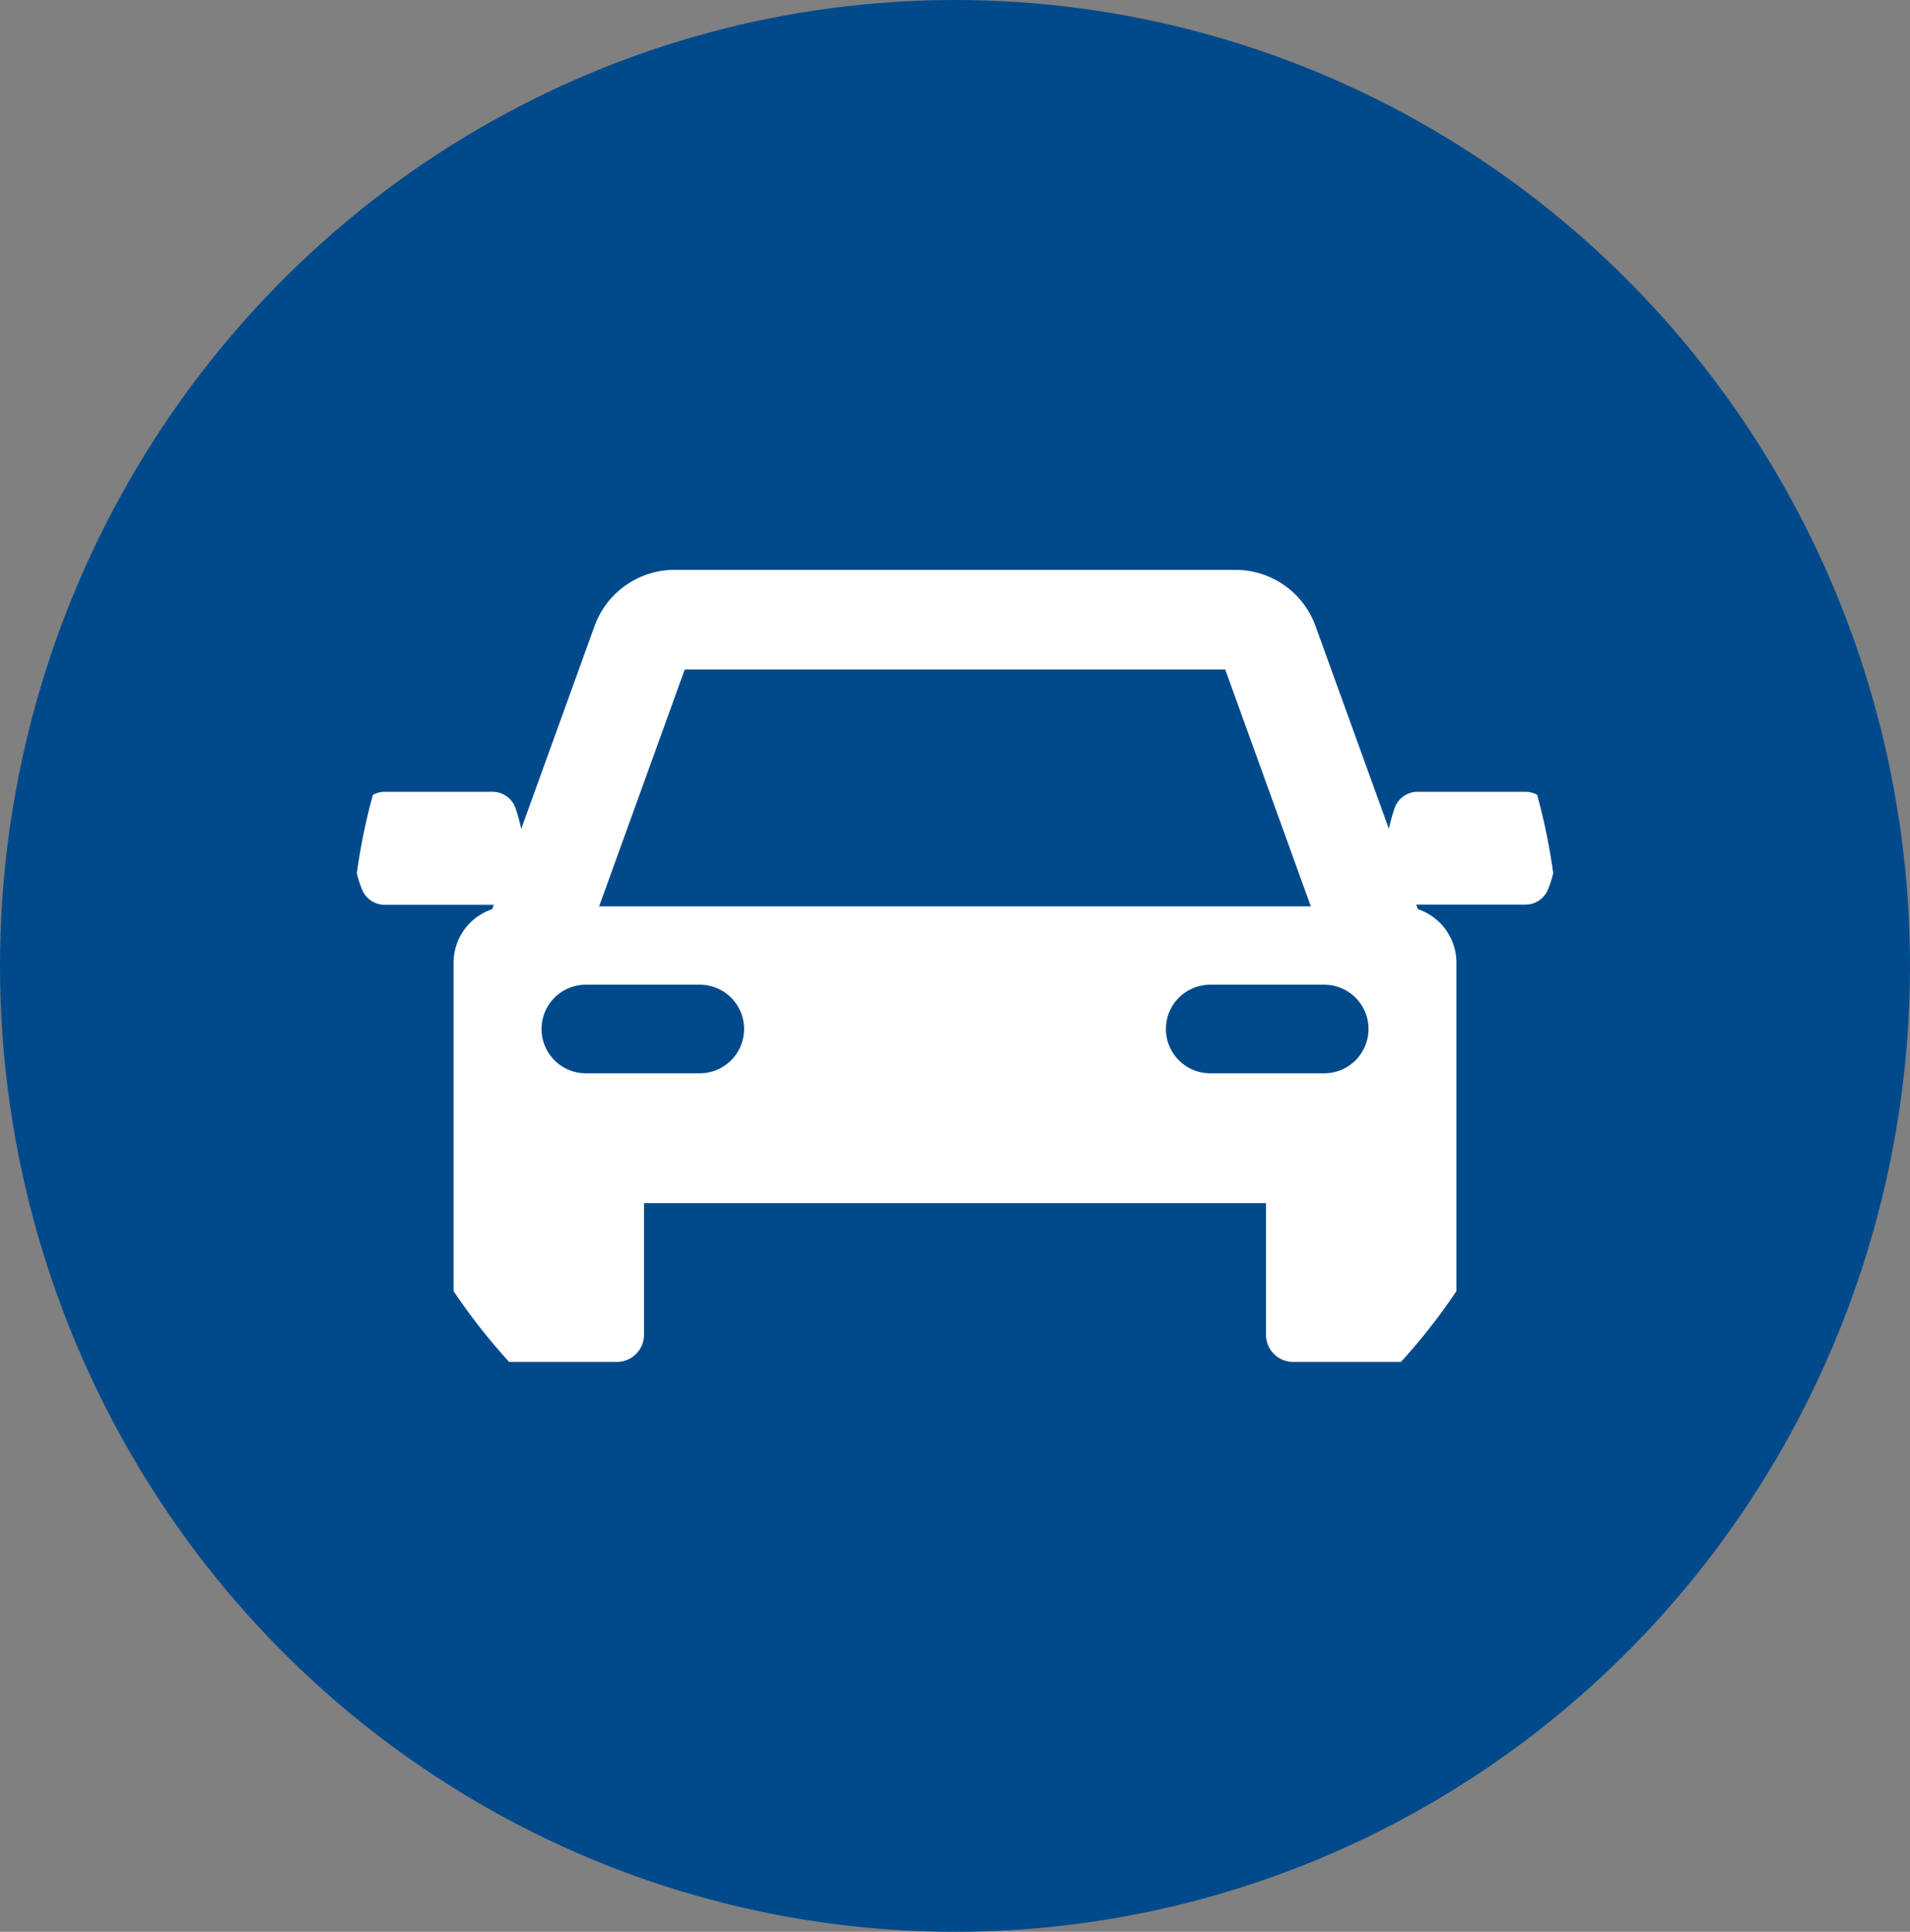 <svg xmlns="http://www.w3.org/2000/svg" xmlns:xlink="http://www.w3.org/1999/xlink" width="87" height="88" viewBox="0 0 87 88">
  <rect x="0" y="0" width="87" height="88" fill="#808080" stroke="none"/>
  <defs>
    <clipPath id="clip-path">
      <circle id="Ellipse_8_copy_4" data-name="Ellipse 8 copy 4" cx="27.5" cy="27.5" r="27.5" transform="translate(-0.117 -0.066)" fill="#fff"/>
    </clipPath>
  </defs>
  <g id="Car_Icon" data-name="Car Icon" transform="translate(0 -0.237)">
    <ellipse id="Ellipse_8_copy_4-2" data-name="Ellipse 8 copy 4" cx="43.5" cy="44" rx="43.5" ry="44" transform="translate(0 0.237)" fill="#004a8c"/>
    <g id="Mask_Group_60" data-name="Mask Group 60" transform="translate(16.118 16.303)" clip-path="url(#clip-path)">
      <path id="car" d="M54.385,25.626a1.113,1.113,0,0,0-.977-.674h-5a1.114,1.114,0,0,0-.977.674,8.1,8.1,0,0,0-.286,1.013L43.8,17.391a3.874,3.874,0,0,0-3.633-2.549H14.6a3.874,3.874,0,0,0-3.633,2.55L7.624,26.64a8.128,8.128,0,0,0-.286-1.014,1.113,1.113,0,0,0-.977-.674h-5a1.113,1.113,0,0,0-.977.674,4.929,4.929,0,0,0,0,3.8,1.113,1.113,0,0,0,.977.674H6.376L6.3,30.3a2.566,2.566,0,0,0-1.757,2.434V49.688a1.233,1.233,0,0,0,1.233,1.233h6.207a1.233,1.233,0,0,0,1.233-1.233v-6H41.549v6a1.233,1.233,0,0,0,1.233,1.233h6.207a1.233,1.233,0,0,0,1.233-1.233V32.737A2.566,2.566,0,0,0,48.466,30.3l-.076-.209h5.018a1.113,1.113,0,0,0,.977-.674A4.93,4.93,0,0,0,54.385,25.626ZM15.072,19.38H39.69l3.9,10.791H11.172Zm.687,18.393H10.566a2.017,2.017,0,0,1,0-4.034h5.192a2.017,2.017,0,0,1,0,4.034Zm28.44,0H39.006a2.017,2.017,0,0,1,0-4.034H44.2a2.017,2.017,0,0,1,0,4.034Z" transform="translate(0 -4.948)" fill="#fff" stroke="#fff" stroke-linecap="round" stroke-linejoin="round" stroke-width="0"/>
    </g>
  </g>
</svg>
